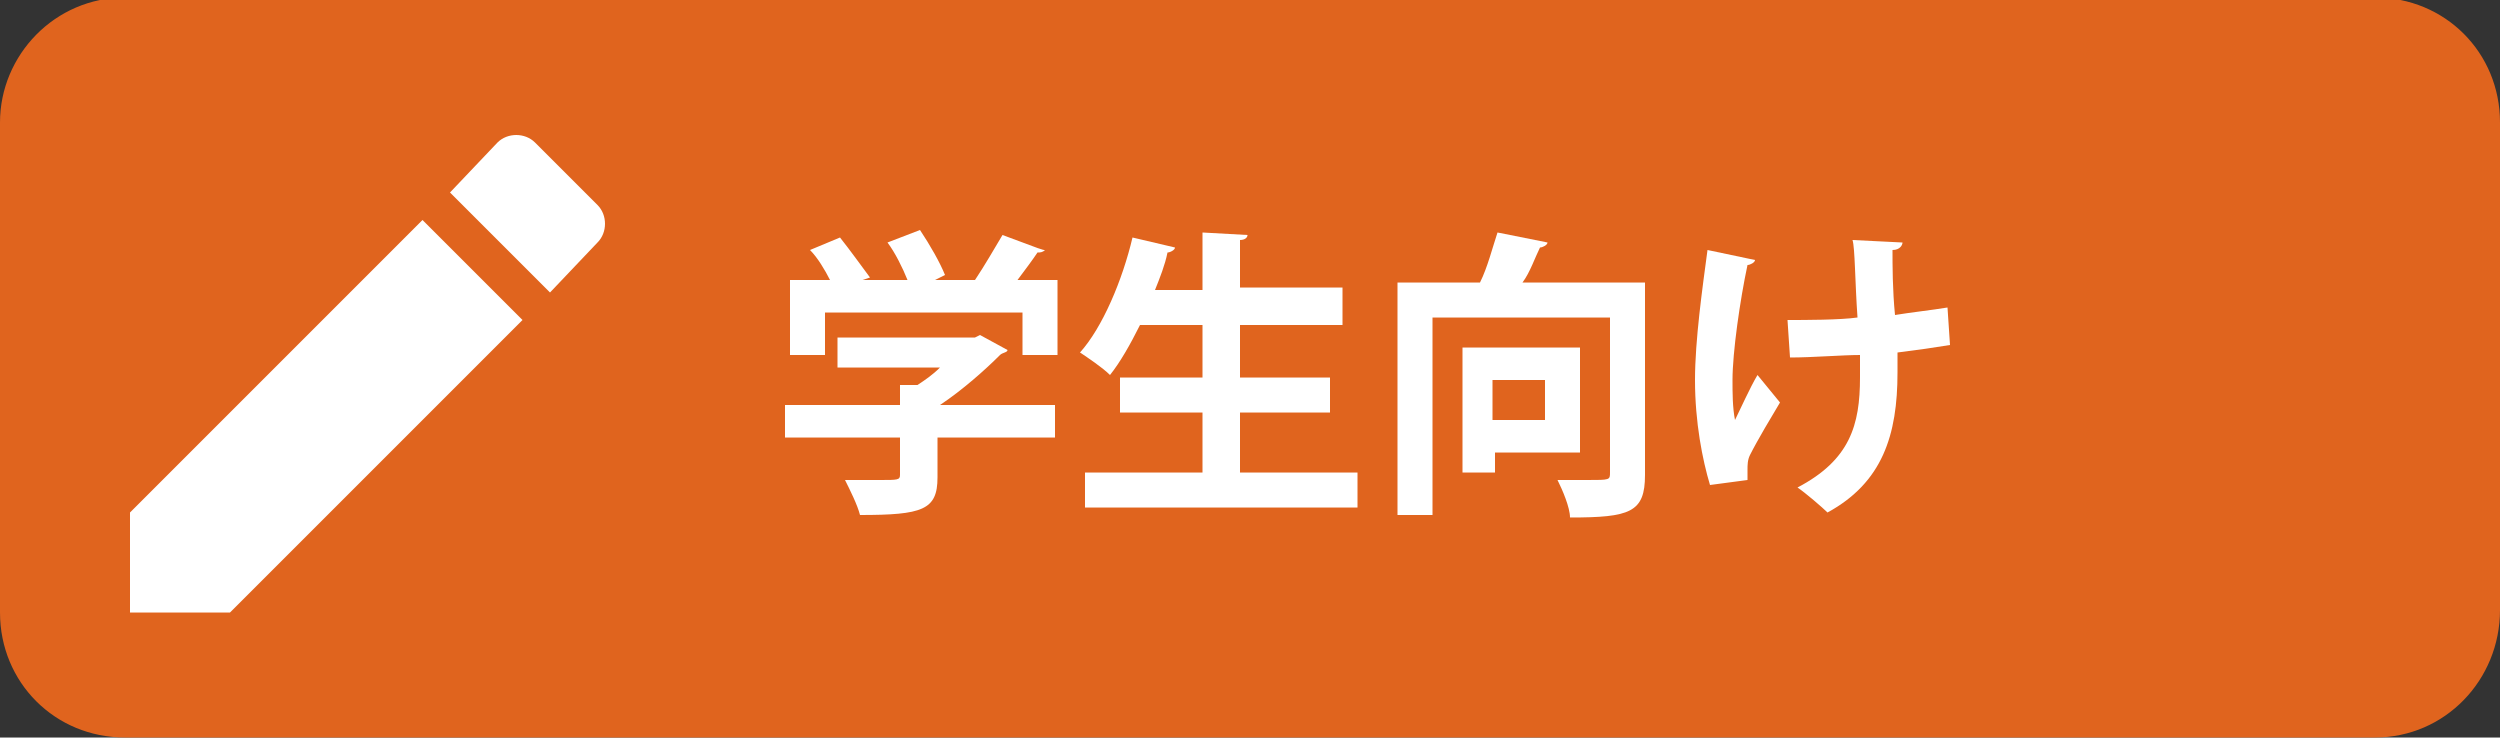 <?xml version="1.0" encoding="utf-8"?>
<!-- Generator: Adobe Illustrator 22.1.0, SVG Export Plug-In . SVG Version: 6.00 Build 0)  -->
<svg version="1.1" id="レイヤー_1" xmlns="http://www.w3.org/2000/svg" xmlns:xlink="http://www.w3.org/1999/xlink" x="0px"
	 y="0px" width="100px" height="29.5px" viewBox="0 0 100 29.5" style="enable-background:new 0 0 100 29.5;" xml:space="preserve">
<rect x="0" y="0" width="100" height="29.5" fill="#333333" stroke="none"/>
<style type="text/css">
	.st0{fill:#E0641E;}
	.st1{fill:#FFFFFF;}
</style>
<path class="st0" d="M95,29.5H5c-2.8,0-5-2.2-5-5V4.9c0-2.7,2.2-5,5-5h90c2.8,0,5,2.2,5,5v19.5C100,27.2,97.8,29.5,95,29.5z"/>
<g>
	<path class="st1" d="M42.2,16.2v1.3h-4.7v1.6c0,1.3-0.6,1.5-3.1,1.5c-0.1-0.4-0.4-1-0.6-1.4c0.5,0,1,0,1.4,0c0.7,0,0.8,0,0.8-0.2
		v-1.5h-4.6v-1.3h4.6v-0.8l0.7,0c0.3-0.2,0.6-0.4,0.9-0.7h-4.1v-1.2H39l0.2-0.1l1.1,0.6c0,0.1-0.2,0.1-0.3,0.2
		c-0.6,0.6-1.5,1.4-2.4,2H42.2z M33,12.5v1.7h-1.4v-3h1.6c-0.2-0.4-0.5-0.9-0.8-1.2l1.2-0.5c0.4,0.5,0.9,1.2,1.2,1.6l-0.3,0.1h1.8
		c-0.2-0.5-0.5-1.1-0.8-1.5l1.3-0.5c0.4,0.6,0.8,1.3,1,1.8l-0.4,0.2h1.6c0.4-0.6,0.8-1.3,1.1-1.8c1.6,0.6,1.6,0.6,1.7,0.6
		c-0.1,0.1-0.2,0.1-0.3,0.1c-0.2,0.3-0.5,0.7-0.8,1.1h1.6v3h-1.4v-1.7H33z"/>
	<path class="st1" d="M49.6,18.9h4.7v1.4H43.4v-1.4h4.7v-2.4h-3.3v-1.4h3.3V13h-2.5c-0.4,0.8-0.8,1.5-1.2,2
		c-0.3-0.3-0.9-0.7-1.2-0.9c0.9-1,1.7-2.9,2.1-4.6L47,9.9c0,0.1-0.2,0.2-0.3,0.2c-0.1,0.5-0.3,1-0.5,1.5h1.9V9.3l1.8,0.1
		c0,0.1-0.1,0.2-0.3,0.2v1.9h4.1V13h-4.1v2.1h3.6v1.4h-3.6V18.9z"/>
	<path class="st1" d="M65.8,11.3V19c0,1.5-0.6,1.7-3,1.7c0-0.4-0.3-1.1-0.5-1.5c0.4,0,0.8,0,1.2,0c0.9,0,0.9,0,0.9-0.3v-6.2h-7.1
		v7.9h-1.4v-9.3h3.3c0.3-0.6,0.5-1.4,0.7-2l2,0.4c0,0.1-0.2,0.2-0.3,0.2c-0.2,0.4-0.4,1-0.7,1.4H65.8z M63.2,18.1h-3.4v0.8h-1.3v-5
		h4.7V18.1z M61.8,15.2h-2.1v1.6h2.1V15.2z"/>
	<path class="st1" d="M70.2,10.4c0,0.1-0.2,0.2-0.3,0.2c-0.3,1.4-0.6,3.5-0.6,4.6c0,0.5,0,1.1,0.1,1.6c0.2-0.4,0.6-1.3,0.9-1.8
		l0.9,1.1c-0.3,0.5-0.9,1.5-1.2,2.1c-0.1,0.2-0.1,0.4-0.1,0.6c0,0.1,0,0.3,0,0.4l-1.5,0.2c-0.3-1-0.6-2.5-0.6-4.2
		c0-1.6,0.3-3.7,0.5-5.2L70.2,10.4z M71.5,12.8c0.7,0,2.1,0,2.8-0.1c-0.1-1.4-0.1-2.8-0.2-3.1l2,0.1c0,0.1-0.1,0.3-0.4,0.3
		c0,0.6,0,1.6,0.1,2.6c0.6-0.1,1.5-0.2,2.1-0.3l0.1,1.5c-0.6,0.1-1.3,0.2-2.1,0.3c0,0.1,0,0.7,0,0.8c0,2.5-0.6,4.4-2.8,5.6
		c-0.2-0.2-0.9-0.8-1.2-1c2.1-1.1,2.5-2.5,2.5-4.4l0-0.9c-0.7,0-1.9,0.1-2.8,0.1L71.5,12.8z"/>
</g>
<path class="st1" d="M5.2,20.5v4h4l11.7-11.7l-4-4L5.2,20.5z M23.9,9.7c0.4-0.4,0.4-1.1,0-1.5l-2.5-2.5c-0.4-0.4-1.1-0.4-1.5,0
	L18,7.7l4,4L23.9,9.7z"/>
</svg>
